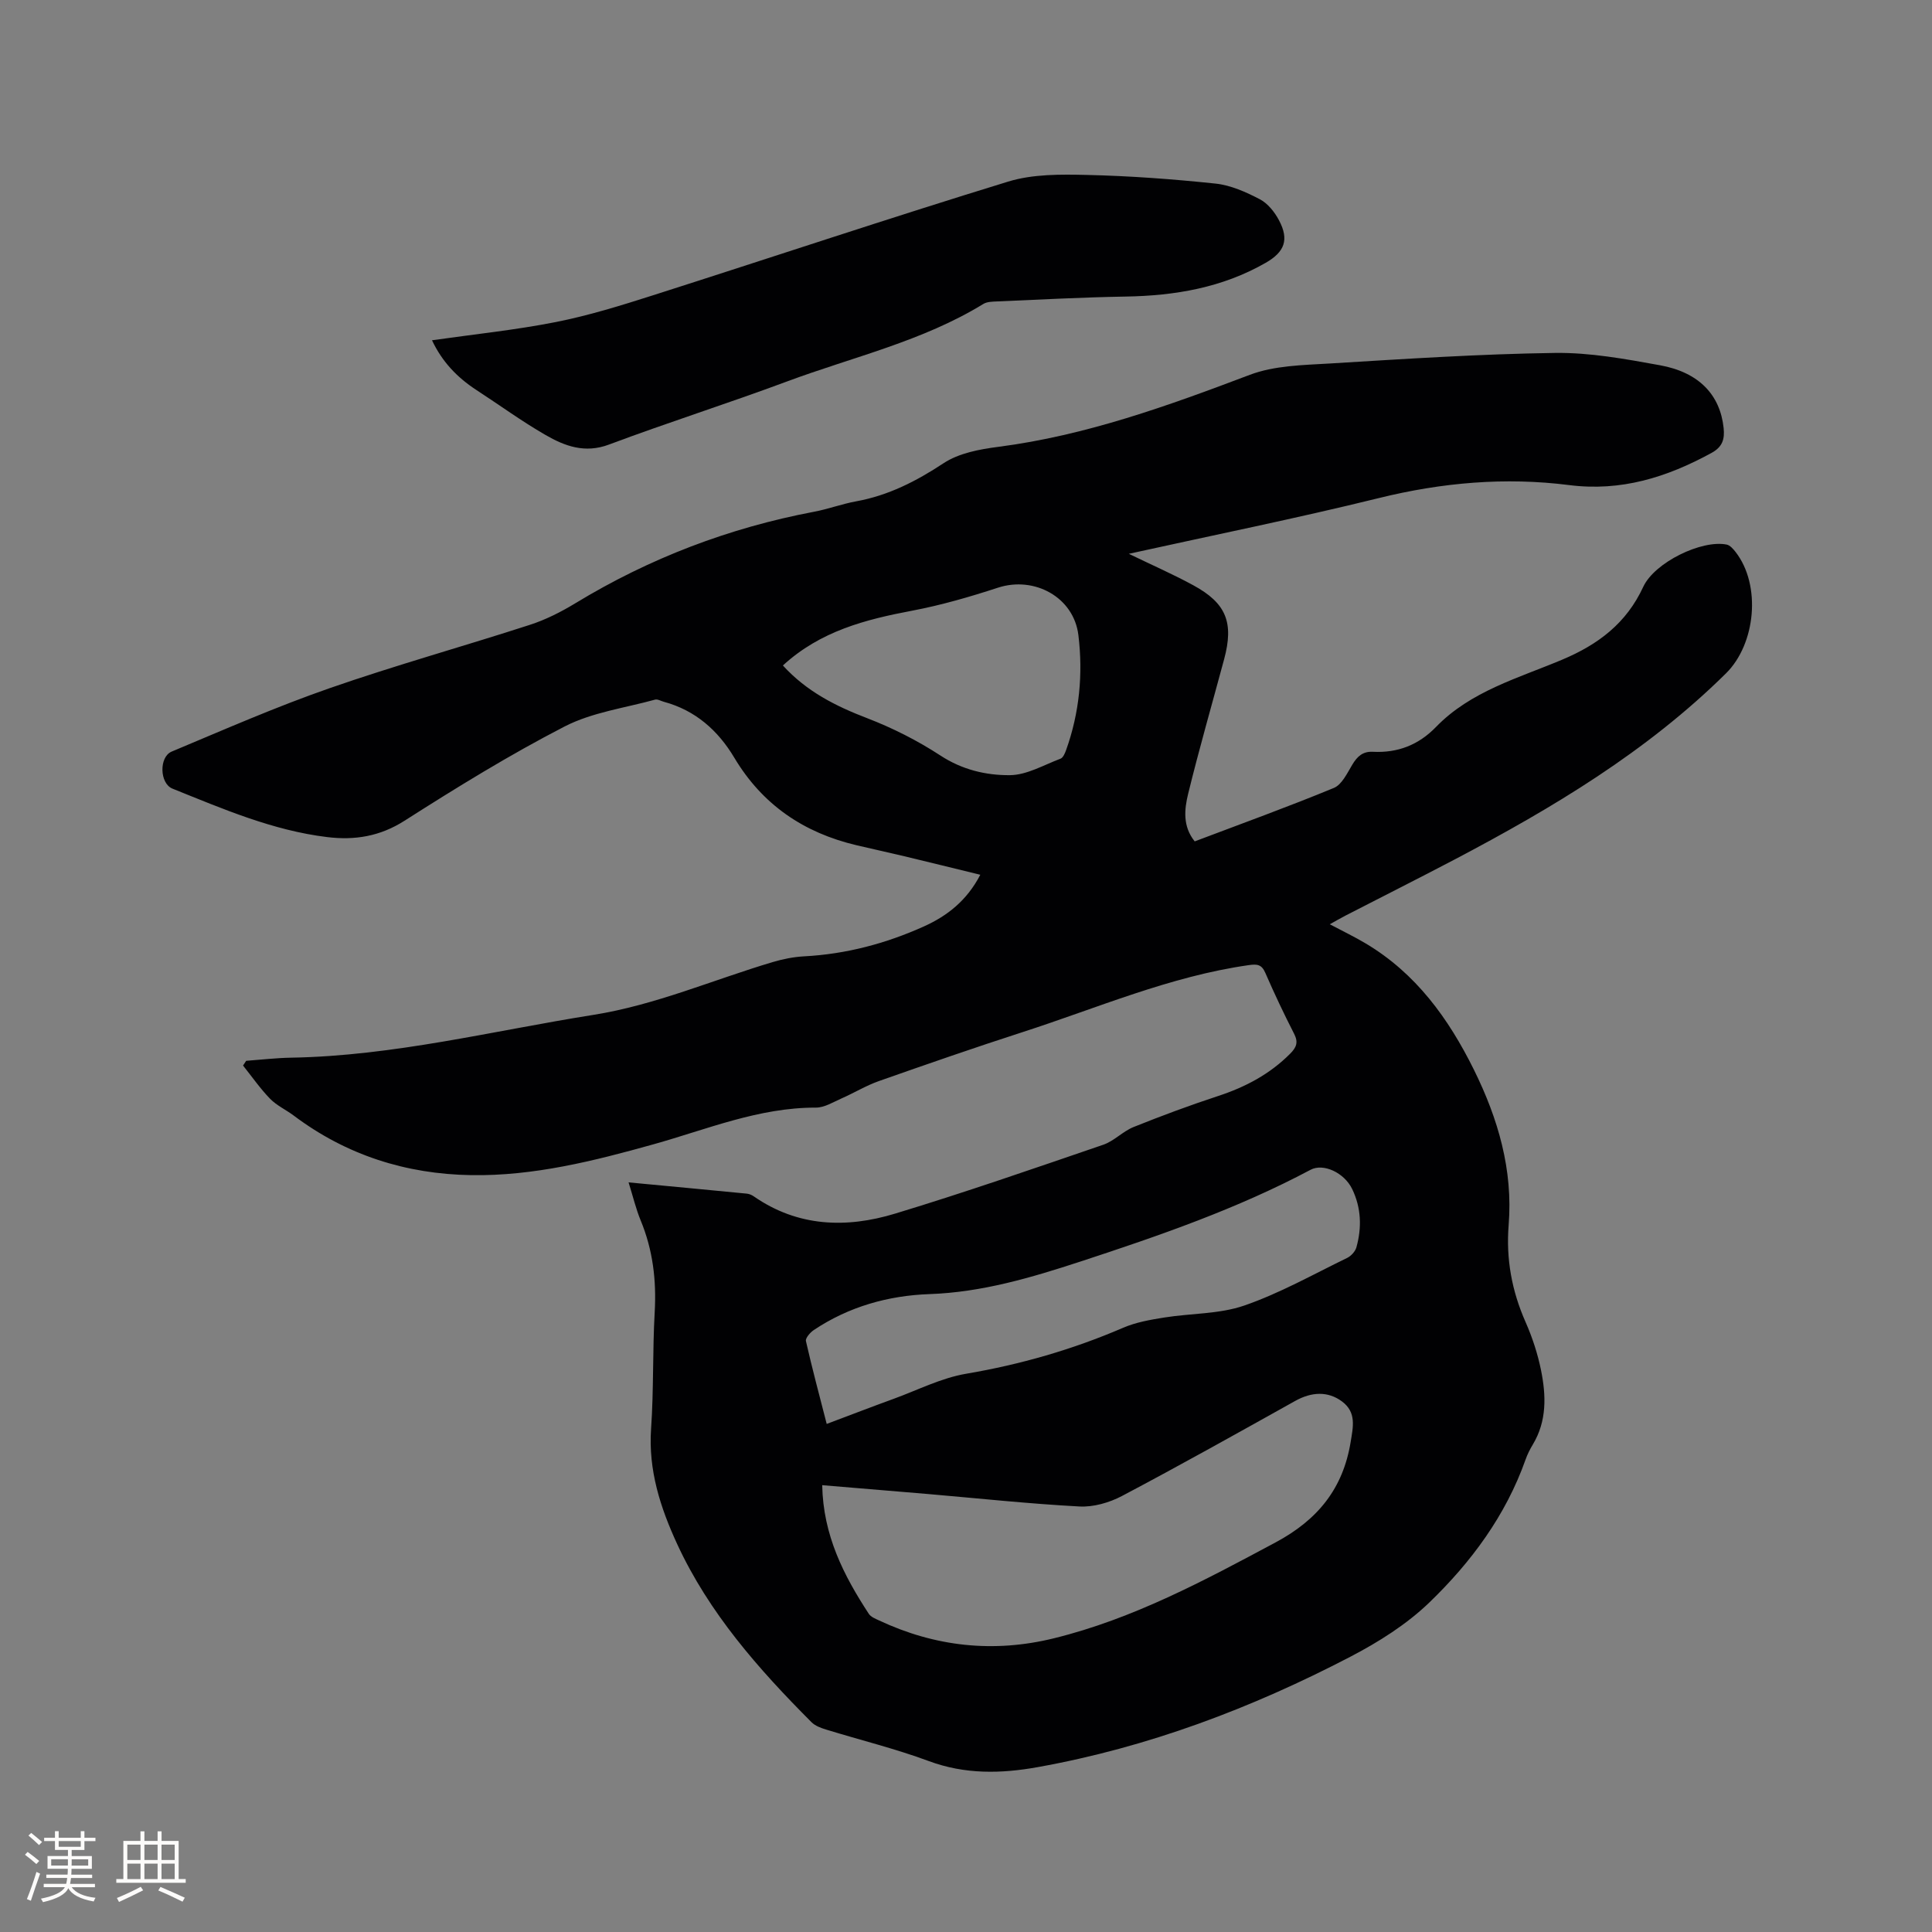 <svg enable-background="new 0 0 400 400" viewBox="0 0 400 400" xmlns="http://www.w3.org/2000/svg"><rect x="0" y="0" width="400" height="400" fill="#808080" stroke="none"/><path d="m233.71 114.66c4.89 2.37 9.22 4.26 13.36 6.52 6.82 3.71 8.41 7.72 6.38 15.28-2.5 9.3-5.17 18.55-7.46 27.9-.78 3.2-1.16 6.71 1.36 9.84 9.7-3.67 19.35-7.16 28.82-11.07 1.66-.69 2.75-3.06 3.82-4.83 1.02-1.7 2.17-2.76 4.26-2.65 5.12.26 9.43-1.4 13.06-5.14 7.19-7.42 17.03-10.1 26.14-13.94 7.46-3.14 13.28-7.54 16.76-15.06 2.36-5.1 12.16-9.81 17.28-8.76.7.14 1.36.91 1.85 1.54 5.33 6.85 4.18 19.02-1.99 25.12-16.41 16.22-35.93 27.88-56.15 38.52-7.5 3.94-15.07 7.74-22.6 11.62-1.01.52-2 1.1-3.28 1.81 2.67 1.42 5.1 2.58 7.4 3.95 10.42 6.19 17.19 15.56 22.44 26.17 5 10.12 8.11 20.71 7.19 32.15-.56 7.01.65 13.64 3.5 20.08 1.4 3.18 2.51 6.56 3.2 9.96 1.06 5.24 1.24 10.53-1.7 15.41-.6.99-1.13 2.05-1.51 3.14-4.09 11.54-11.23 21.18-19.87 29.52-4.72 4.56-10.55 8.23-16.41 11.28-20.47 10.66-41.92 18.76-64.74 22.85-7.57 1.36-15.04 1.52-22.53-1.26-6.93-2.57-14.16-4.34-21.25-6.52-1.08-.33-2.28-.77-3.04-1.54-10.97-11-21.21-22.6-27.8-36.87-3.47-7.52-6-15.3-5.4-23.89.56-8.03.29-16.11.75-24.16.37-6.57-.38-12.84-2.9-18.94-.99-2.4-1.59-4.95-2.51-7.89 8.5.8 16.49 1.55 24.47 2.33.5.05 1.04.27 1.46.57 9.12 6.33 19.16 6.63 29.24 3.57 14.48-4.39 28.78-9.36 43.1-14.26 2.25-.77 4.05-2.77 6.28-3.67 5.78-2.32 11.62-4.49 17.53-6.43 5.64-1.85 10.68-4.52 14.9-8.76 1.29-1.3 1.72-2.34.82-4.1-2.12-4.14-4.11-8.36-5.97-12.63-.76-1.76-1.7-1.85-3.44-1.6-16.3 2.32-31.33 8.87-46.82 13.87-9.97 3.22-19.87 6.66-29.76 10.14-2.66.94-5.11 2.44-7.7 3.58-1.73.76-3.55 1.91-5.32 1.91-11.81-.03-22.53 4.49-33.61 7.59-12.34 3.45-24.83 6.6-37.78 6.39-13.48-.22-25.83-4.14-36.71-12.32-1.61-1.21-3.53-2.08-4.91-3.49-2.05-2.11-3.75-4.57-5.6-6.88.22-.33.43-.66.65-.98 3.12-.23 6.23-.6 9.35-.65 21.22-.37 41.74-5.56 62.53-8.86 12.88-2.05 24.76-7.25 37.12-10.93 2.11-.63 4.32-1.07 6.51-1.19 8.69-.46 16.94-2.65 24.82-6.2 4.81-2.17 8.88-5.34 11.66-10.69-5.38-1.31-10.54-2.59-15.72-3.83-3.29-.79-6.61-1.5-9.9-2.28-10.92-2.58-19.49-8.37-25.32-18.14-3.36-5.63-8.05-9.8-14.57-11.56-.61-.16-1.29-.59-1.82-.45-6.3 1.74-13.05 2.63-18.75 5.57-11.37 5.86-22.32 12.61-33.12 19.5-5.12 3.27-10.35 4.08-16.02 3.39-11.28-1.37-21.63-5.85-32.03-10.03-2.68-1.08-2.81-6.56-.17-7.67 10.82-4.53 21.59-9.26 32.65-13.11 13.69-4.77 27.68-8.65 41.47-13.12 3.29-1.06 6.47-2.67 9.44-4.47 15.36-9.34 31.85-15.63 49.5-18.97 2.91-.55 5.72-1.61 8.63-2.14 6.69-1.21 12.46-4.16 18.13-7.9 3.17-2.09 7.46-2.89 11.36-3.39 18.13-2.35 35.09-8.49 52.05-14.91 5.08-1.92 10.97-2.01 16.52-2.34 15.54-.95 31.09-1.97 46.65-2.19 7.24-.1 14.56 1.25 21.73 2.55 8.12 1.47 12.47 6.16 13.19 13 .23 2.26-.19 3.89-2.52 5.16-9.23 5.04-18.7 8.02-29.48 6.65-13.24-1.68-26.34-.53-39.38 2.69-16.97 4.18-34.09 7.64-51.77 11.54zm-63.48 192.83c.19 10.37 4.45 18.69 9.65 26.64.42.64 1.34 1 2.09 1.35 11.64 5.47 23.77 6.78 36.23 3.71 16.4-4.03 31.11-11.94 45.89-19.85 8.74-4.68 13.97-11.13 15.55-20.81.51-3.13 1.23-6.13-1.8-8.38-2.88-2.14-6.26-2.01-9.67-.11-11.91 6.65-23.82 13.32-35.88 19.69-2.62 1.38-5.91 2.33-8.82 2.17-10.46-.56-20.9-1.68-31.35-2.58-7.14-.61-14.3-1.2-21.89-1.83zm.93-12.68c4.87-1.83 9.38-3.57 13.92-5.22 4.96-1.81 9.82-4.3 14.95-5.17 11.24-1.91 22.03-5.01 32.48-9.51 2.66-1.15 5.64-1.67 8.53-2.13 5.53-.89 11.38-.69 16.57-2.48 7.35-2.54 14.24-6.43 21.28-9.85.83-.4 1.7-1.34 1.94-2.21 1.14-4.09 1-8.19-.88-12.07-1.64-3.38-5.95-5.39-8.61-3.98-15.2 8.09-31.4 13.67-47.68 19.01-10.15 3.32-20.35 6.35-31.21 6.73-8.55.3-16.72 2.6-23.96 7.44-.75.5-1.77 1.67-1.63 2.29 1.28 5.64 2.78 11.23 4.3 17.15zm-9.07-157.03c4.91 5.39 10.92 8.41 17.44 10.91 5.28 2.03 10.44 4.64 15.17 7.73 4.5 2.95 9.43 4.11 14.39 4.07 3.5-.03 7.01-2.11 10.47-3.41.54-.2.92-1.11 1.16-1.77 2.77-7.73 3.53-15.74 2.55-23.81-.95-7.85-9.11-12.28-16.64-9.83-5.82 1.9-11.74 3.62-17.75 4.76-9.69 1.83-19.03 4.22-26.79 11.35z" fill="#010103"/><path d="m89.44 70.45c8.7-1.24 17.24-2.12 25.62-3.77 6.82-1.35 13.52-3.43 20.16-5.55 24.51-7.82 48.91-15.99 73.5-23.53 5.11-1.57 10.88-1.51 16.32-1.38 8.88.2 17.78.86 26.62 1.79 3.15.33 6.31 1.75 9.17 3.24 1.65.86 3.07 2.65 3.97 4.35 2.14 4.03 1.17 6.56-2.75 8.81-9 5.16-18.79 6.82-29.01 6.99-8.9.15-17.79.63-26.68 1.01-.93.04-2.02.06-2.77.52-12.62 7.74-27.02 10.97-40.68 16.06-12.2 4.54-24.63 8.48-36.82 13.05-5 1.88-9.16.32-13.16-1.99-4.95-2.85-9.58-6.24-14.37-9.35-3.88-2.55-6.99-5.74-9.12-10.25z" fill="#010103"/><g fill="#fcfbfa"><path d="m5.17 384 .55-.58c.85.61 1.65 1.24 2.4 1.87l-.59.64c-.83-.73-1.62-1.38-2.36-1.93m1.22 9.53-.82-.34c.71-1.76 1.37-3.64 1.98-5.63.24.13.5.25.76.36-.6 1.67-1.24 3.54-1.92 5.61m-.5-13.5.57-.54c.56.44 1.31 1.06 2.26 1.87l-.64.64c-.68-.66-1.41-1.32-2.19-1.97m3.25.46h2.24v-1.36h.77v1.36h4.57v-1.36h.76v1.36h2.28v.69h-2.28v1.84h-2.64v1.26h4.18v2.64h-4.21c0 .45-.02.86-.05 1.21h4.32v.69h-4.38c-.04.34-.1.75-.19 1.22h5.15v.69h-4.82c.87 1.19 2.51 1.92 4.93 2.19-.17.31-.3.57-.37.76-2.77-.49-4.52-1.41-5.26-2.76-.56 1.26-2.3 2.23-5.24 2.9-.12-.24-.26-.48-.43-.72 2.73-.55 4.38-1.34 4.96-2.38h-4.38v-.69h4.65c.1-.38.17-.79.21-1.22h-4.32v-.69h4.4c.03-.34.05-.75.05-1.21h-4.2v-2.64h4.23v-1.26h-2.69v-1.84h-2.24zm1.46 4.46v1.29h3.45c.01-.4.02-.57.01-.53v-.32-.45h-3.46zm1.55-2.59h4.57v-1.19h-4.57zm6.11 2.59h-3.42v.77c-.01.19-.01.37-.02.53h3.44z"/><path d="m32.63 379.16h.82v1.98h3.54v7.89h1.46v.78h-14.37v-.78h1.46v-7.89h3.54v-1.98h.82v1.98h2.73zm-3.49 11.48.5.73c-1.61.82-3.28 1.63-5 2.41-.13-.27-.28-.55-.44-.82 1.75-.72 3.4-1.49 4.94-2.32m-2.78-5.55h2.73v-3.18h-2.73zm0 3.95h2.73v-3.2h-2.73zm3.54-3.95h2.73v-3.18h-2.73zm0 3.95h2.73v-3.2h-2.73zm7.89 4.68c-1.84-.92-3.51-1.7-5.02-2.32l.45-.73c1.89.8 3.57 1.55 5.04 2.23zm-1.62-11.81h-2.73v3.18h2.73zm-2.73 7.13h2.73v-3.2h-2.73z"/></g></svg>